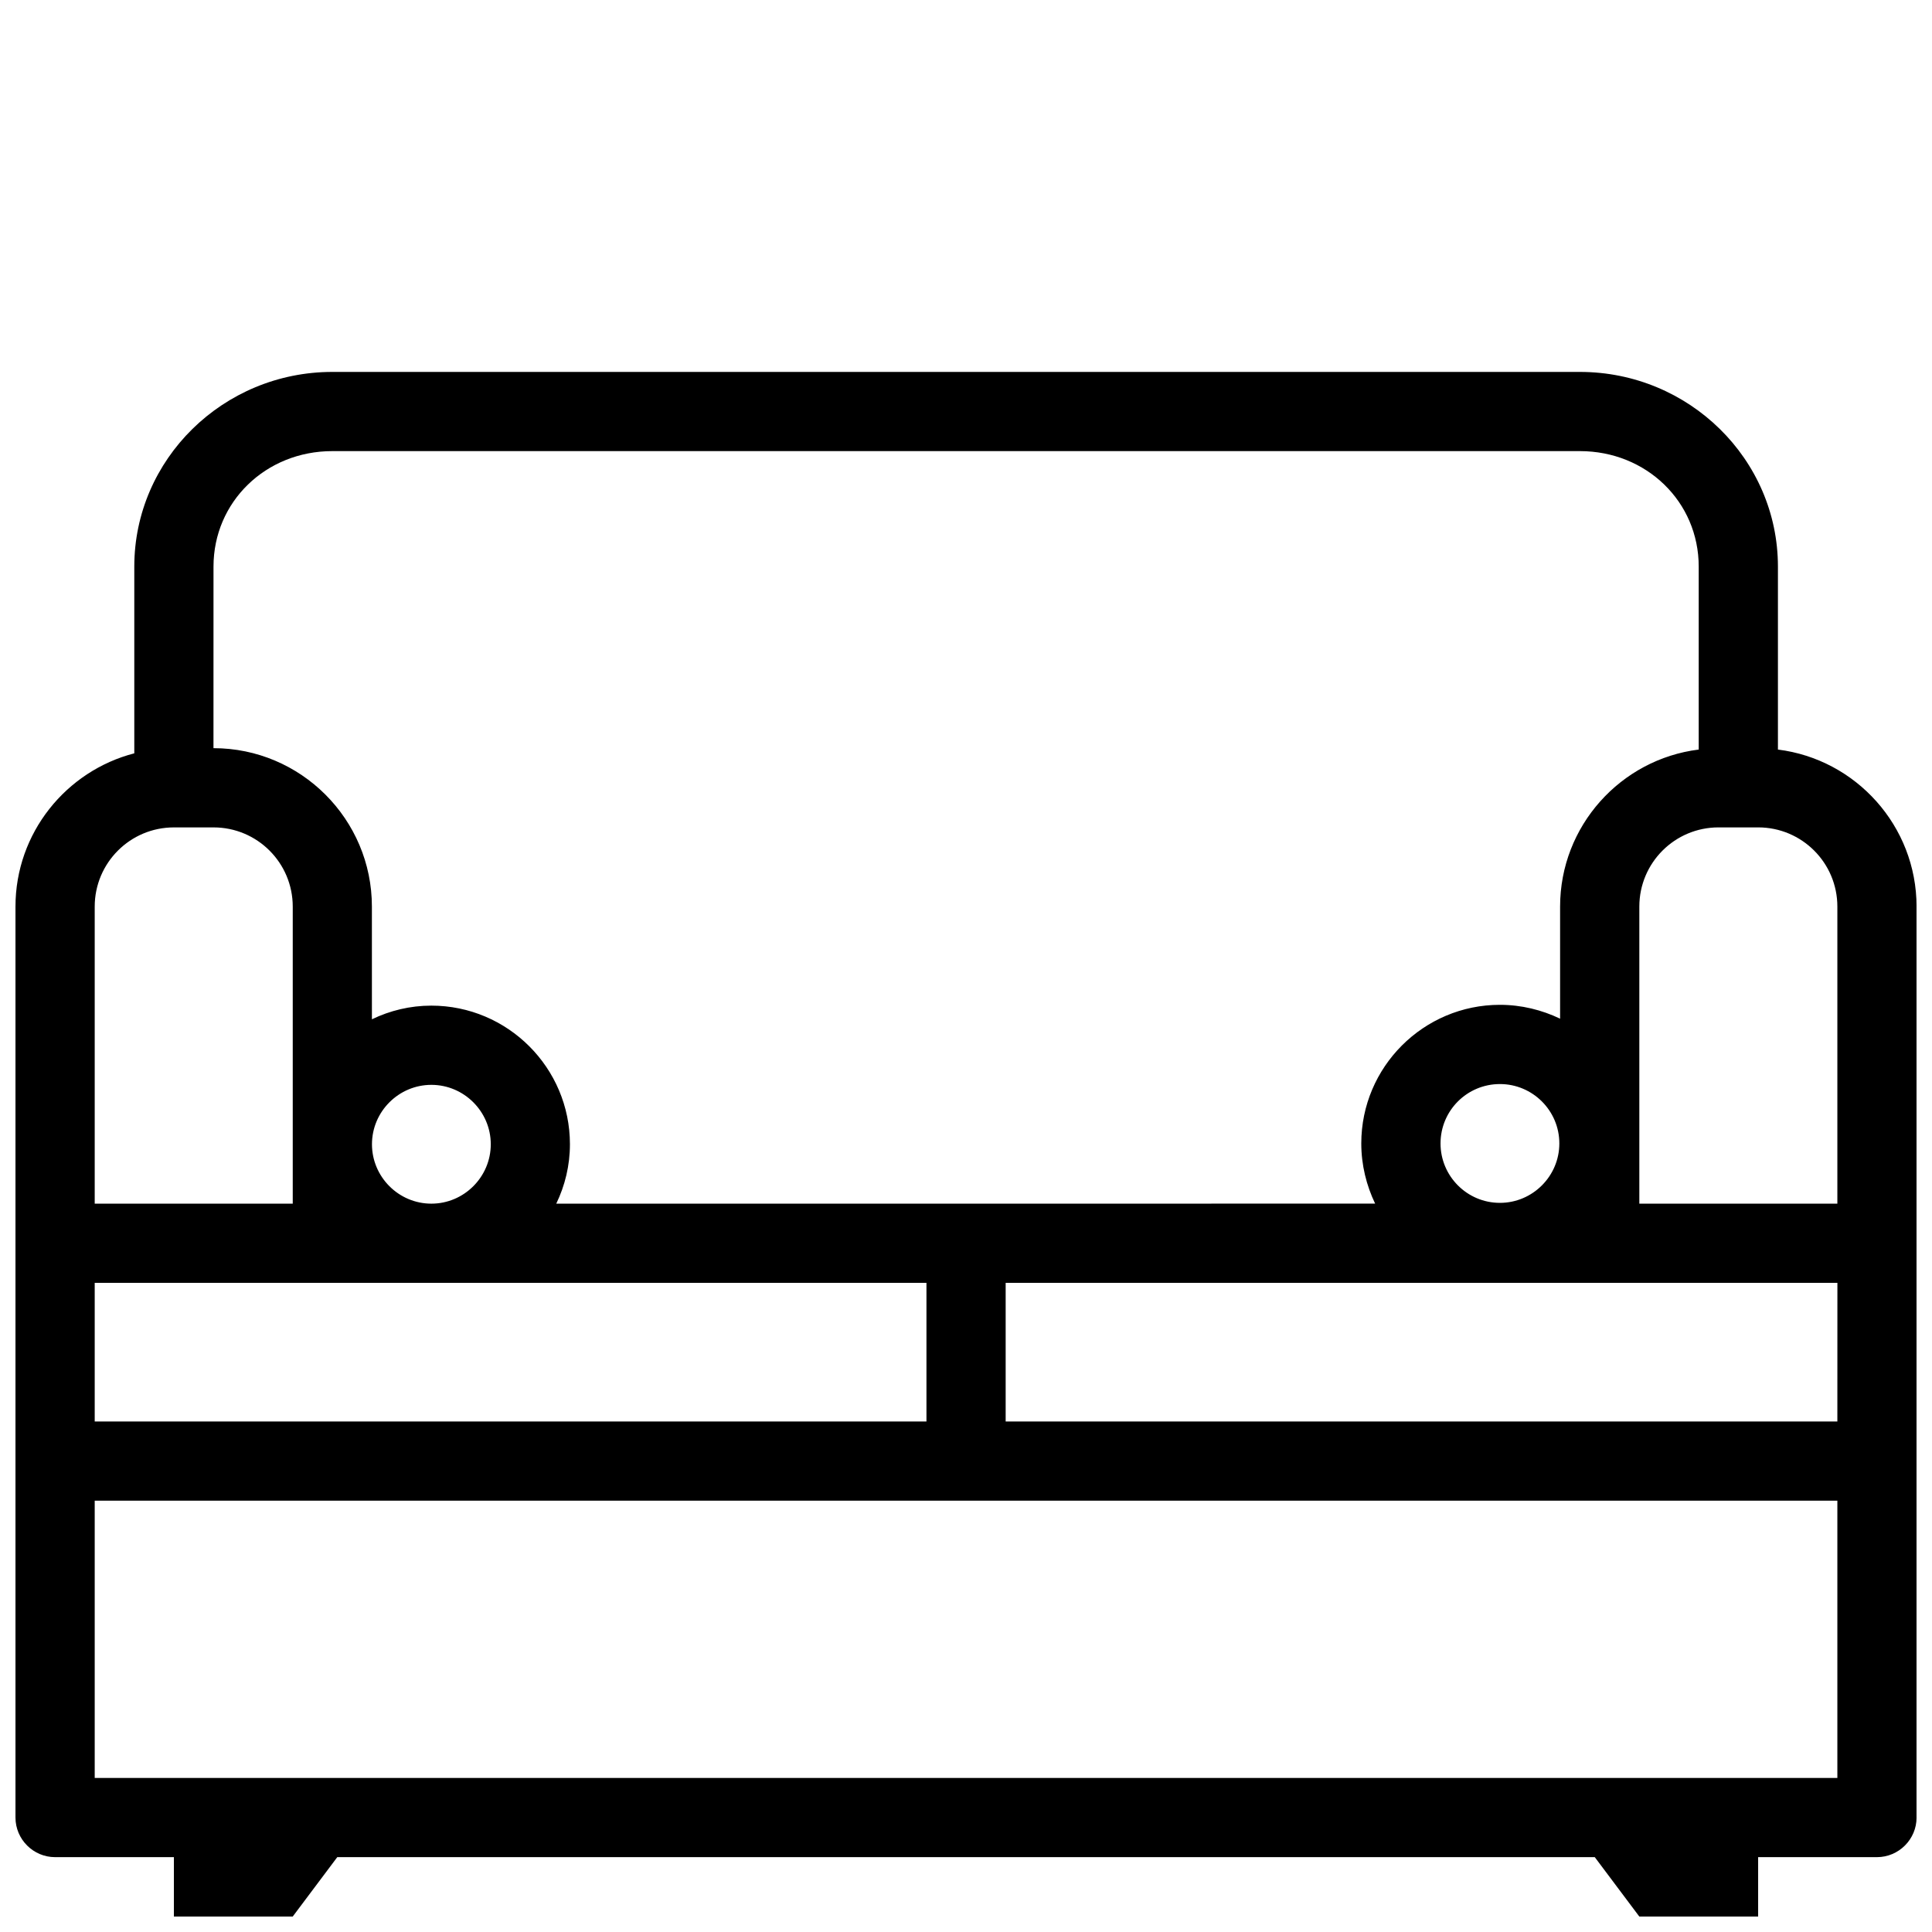 <?xml version="1.0" encoding="UTF-8"?>
<!-- Uploaded to: ICON Repo, www.iconrepo.com, Generator: ICON Repo Mixer Tools -->
<svg width="800px" height="800px" version="1.1" viewBox="144 144 512 512" xmlns="http://www.w3.org/2000/svg">
 <defs>
  <clipPath id="a">
   <path d="m148.09 242h503.81v409.9h-503.81z"/>
  </clipPath>
 </defs>
 <g clip-path="url(#a)">
  <path d="m615.17 342.64v-48.492c0-28.441-23.562-51.586-52.48-51.586h-330.62c-28.918 0-52.48 23.145-52.48 51.59v49.488c-18.055 4.668-31.488 21.094-31.488 40.617v241.41c0 5.773 4.723 10.496 10.496 10.496h31.488v15.742h31.488l11.809-15.742h333.25l11.805 15.742h31.488v-15.742h31.488c5.773 0 10.496-4.723 10.496-10.496v-241.41c0-21.359-16.059-39.043-36.734-41.617zm-414.59-48.492c0-17.16 13.855-30.598 31.488-30.598h330.62c17.633 0 31.488 13.434 31.488 30.598v48.492c-20.676 2.57-36.734 20.258-36.734 41.617v29.703c-4.828-2.309-10.234-3.672-15.953-3.672-20.258 0-36.734 16.48-36.734 36.734 0 5.719 1.363 11.125 3.672 15.953l-217.01 0.004c2.309-4.777 3.621-10.129 3.621-15.742 0-20.258-16.48-36.734-36.734-36.734-5.617 0-10.969 1.312-15.742 3.621l-0.004-29.867c0-23.145-18.84-41.984-41.984-41.984zm356.66 152.88c0 8.66-7.086 15.742-15.742 15.742-8.711 0-15.742-7.086-15.742-15.742 0-8.711 7.031-15.742 15.742-15.742 8.656 0 15.742 7.031 15.742 15.742zm-283.18 0.211c0 8.66-7.086 15.742-15.742 15.742-8.66 0-15.742-7.086-15.742-15.742 0-8.66 7.086-15.742 15.742-15.742s15.742 7.082 15.742 15.742zm-104.96-62.977c0-11.598 9.395-20.992 20.992-20.992h10.496c11.598 0 20.992 9.395 20.992 20.992v78.719l-52.48 0.004zm0 99.711h220.42v36.734l-220.42 0.004zm461.82 131.2h-461.82v-73.473h461.82zm0-94.465h-220.41v-36.734h220.42zm0-57.727h-52.48v-78.723c0-11.598 9.395-20.992 20.992-20.992h10.496c11.598 0 20.992 9.395 20.992 20.992z"/>
 </g>
</svg>